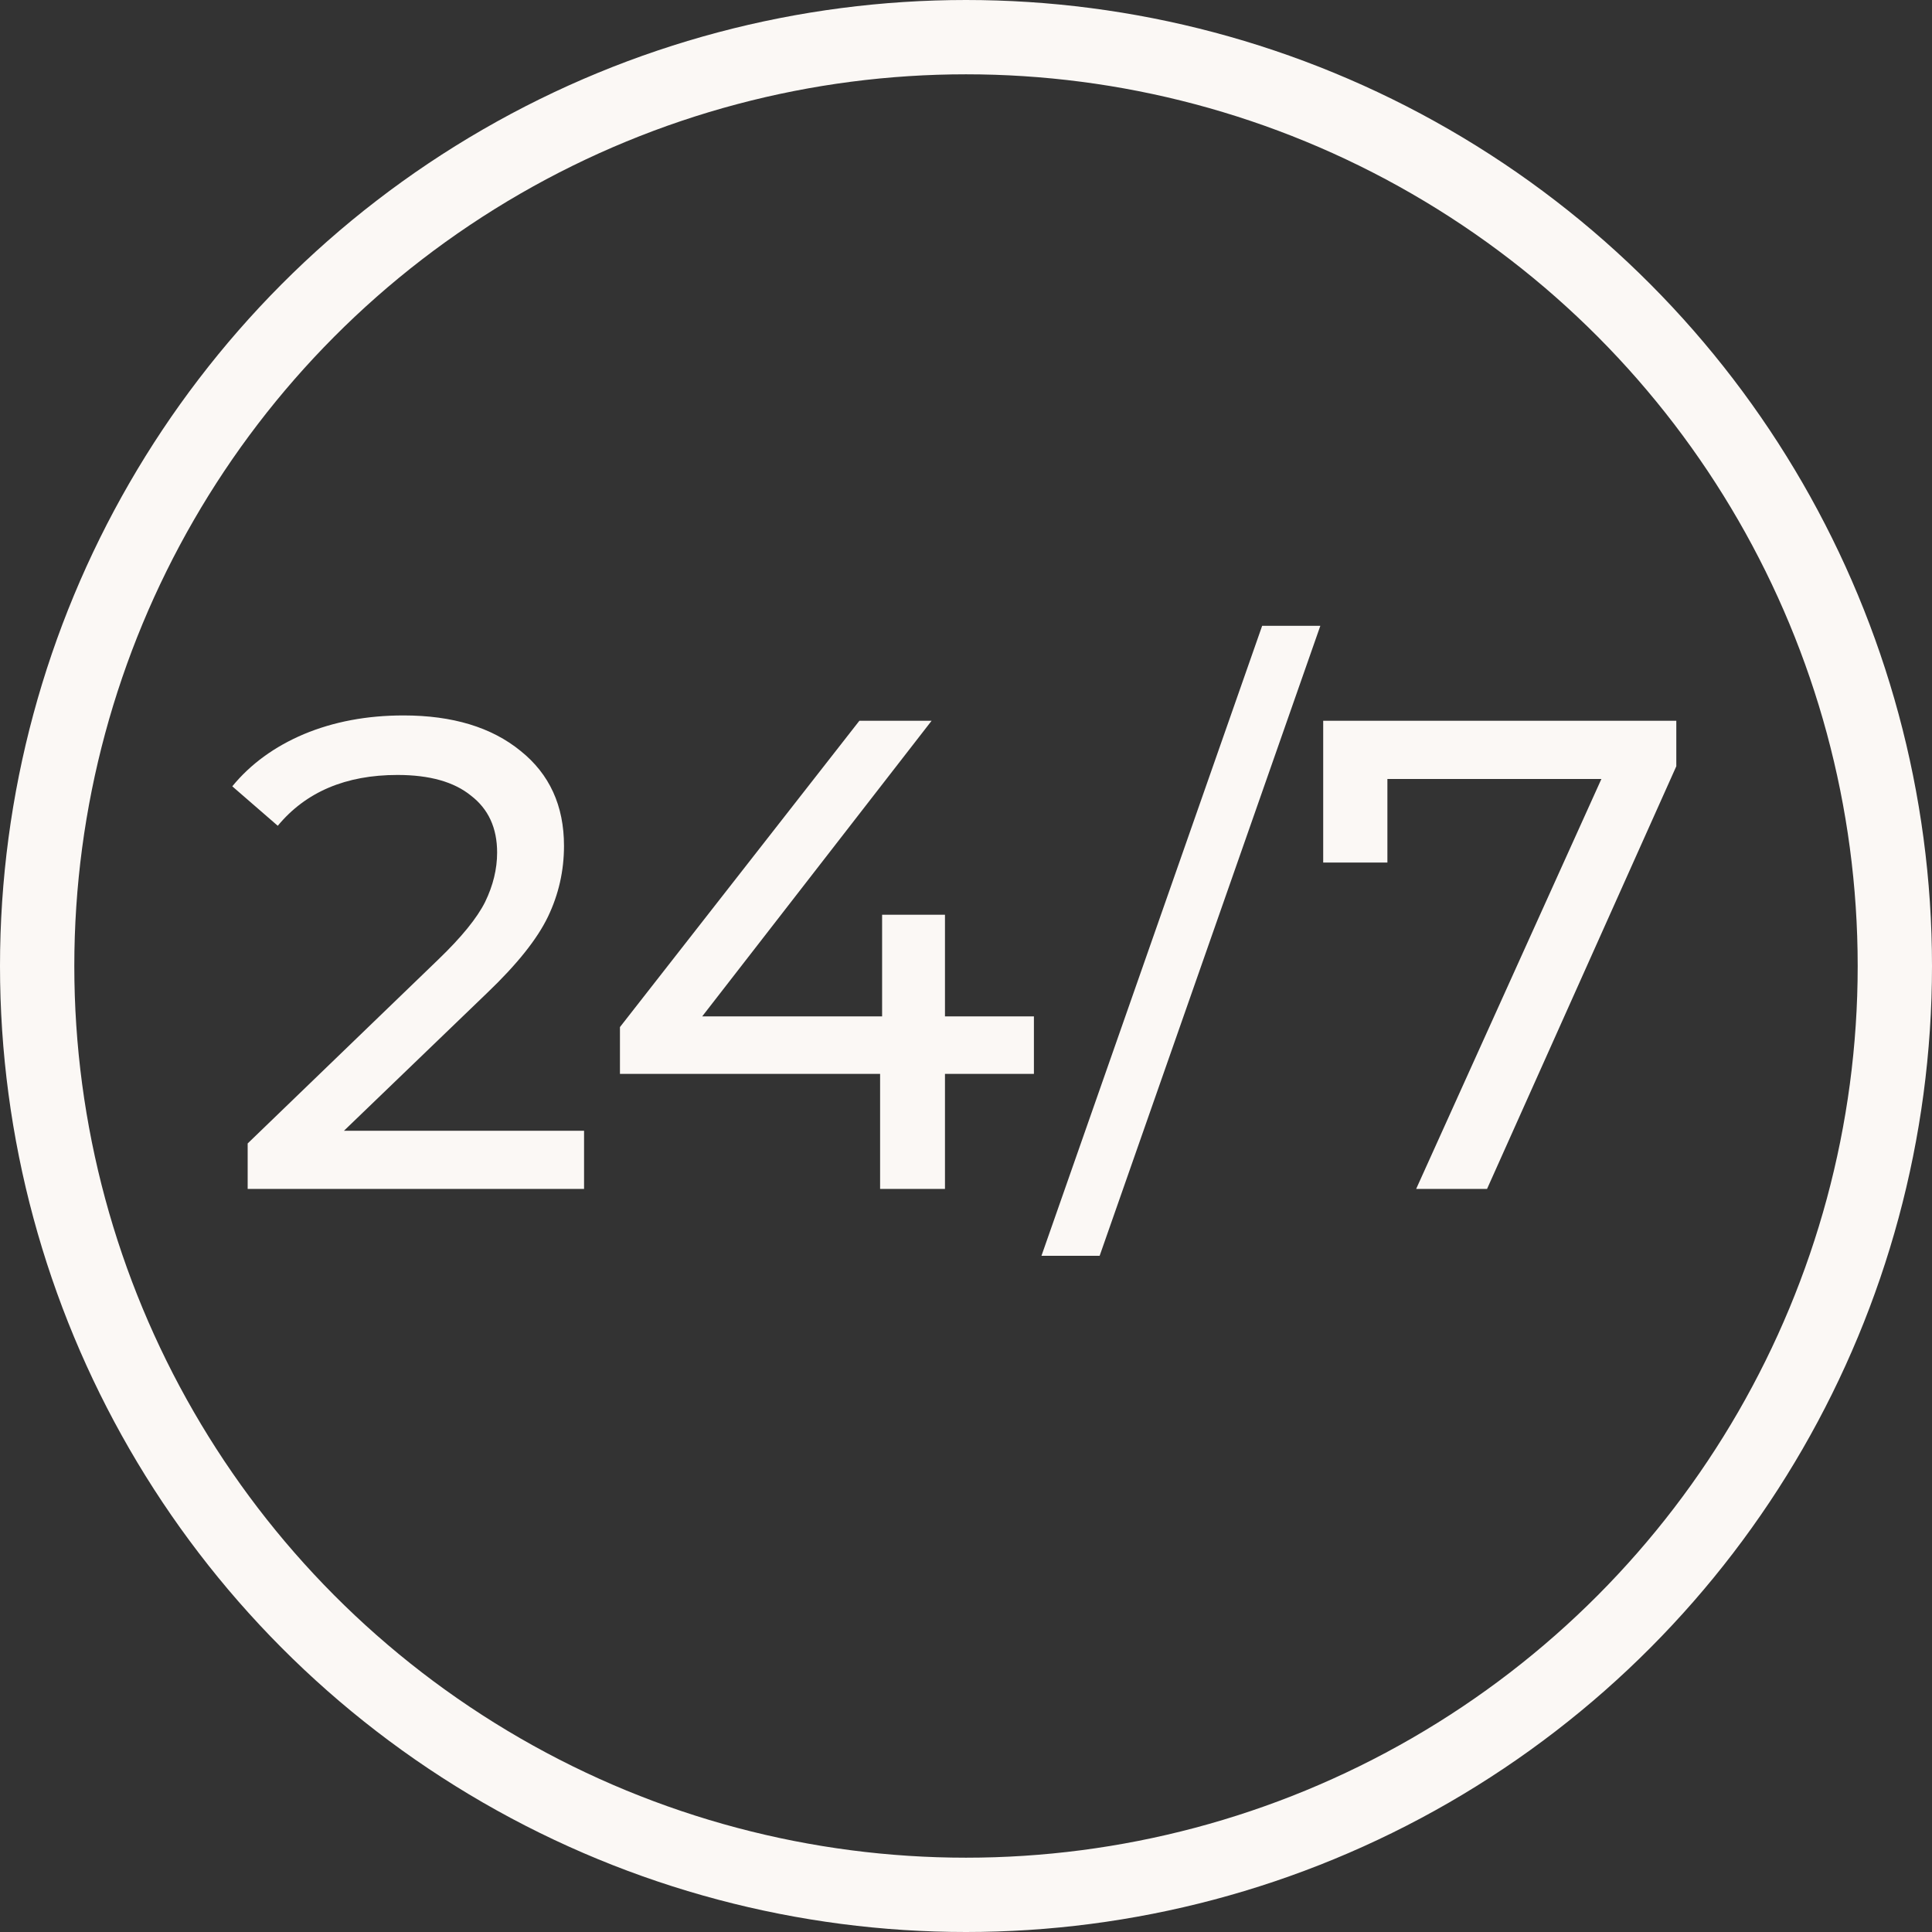 <?xml version="1.0" encoding="UTF-8"?> <svg xmlns="http://www.w3.org/2000/svg" width="52" height="52" viewBox="0 0 52 52" fill="none"><rect x="0" y="0" width="52" height="52" fill="#333333" stroke="none"/> <circle cx="26" cy="26" r="25" stroke="#FBF8F5" stroke-width="2"></circle> <path d="M15.72 30.434V32H6.666V30.776L11.796 25.826C12.42 25.226 12.84 24.71 13.056 24.278C13.272 23.834 13.38 23.39 13.38 22.946C13.38 22.286 13.146 21.776 12.678 21.416C12.222 21.044 11.562 20.858 10.698 20.858C9.306 20.858 8.232 21.314 7.476 22.226L6.252 21.164C6.744 20.564 7.386 20.096 8.178 19.76C8.982 19.424 9.876 19.256 10.86 19.256C12.18 19.256 13.23 19.574 14.01 20.21C14.79 20.834 15.18 21.686 15.18 22.766C15.18 23.438 15.036 24.074 14.748 24.674C14.46 25.274 13.914 25.958 13.11 26.726L9.258 30.434H15.72ZM27.828 28.904H25.434V32H23.688V28.904H16.686V27.644L23.13 19.4H25.074L18.9 27.356H23.742V24.62H25.434V27.356H27.828V28.904ZM33.971 16.844H35.537L29.597 33.8H28.031L33.971 16.844ZM45.118 19.4V20.624L40.024 32H38.116L43.102 20.966H37.342V23.216H35.614V19.4H45.118Z" fill="#FBF8F5"></path> </svg> 
